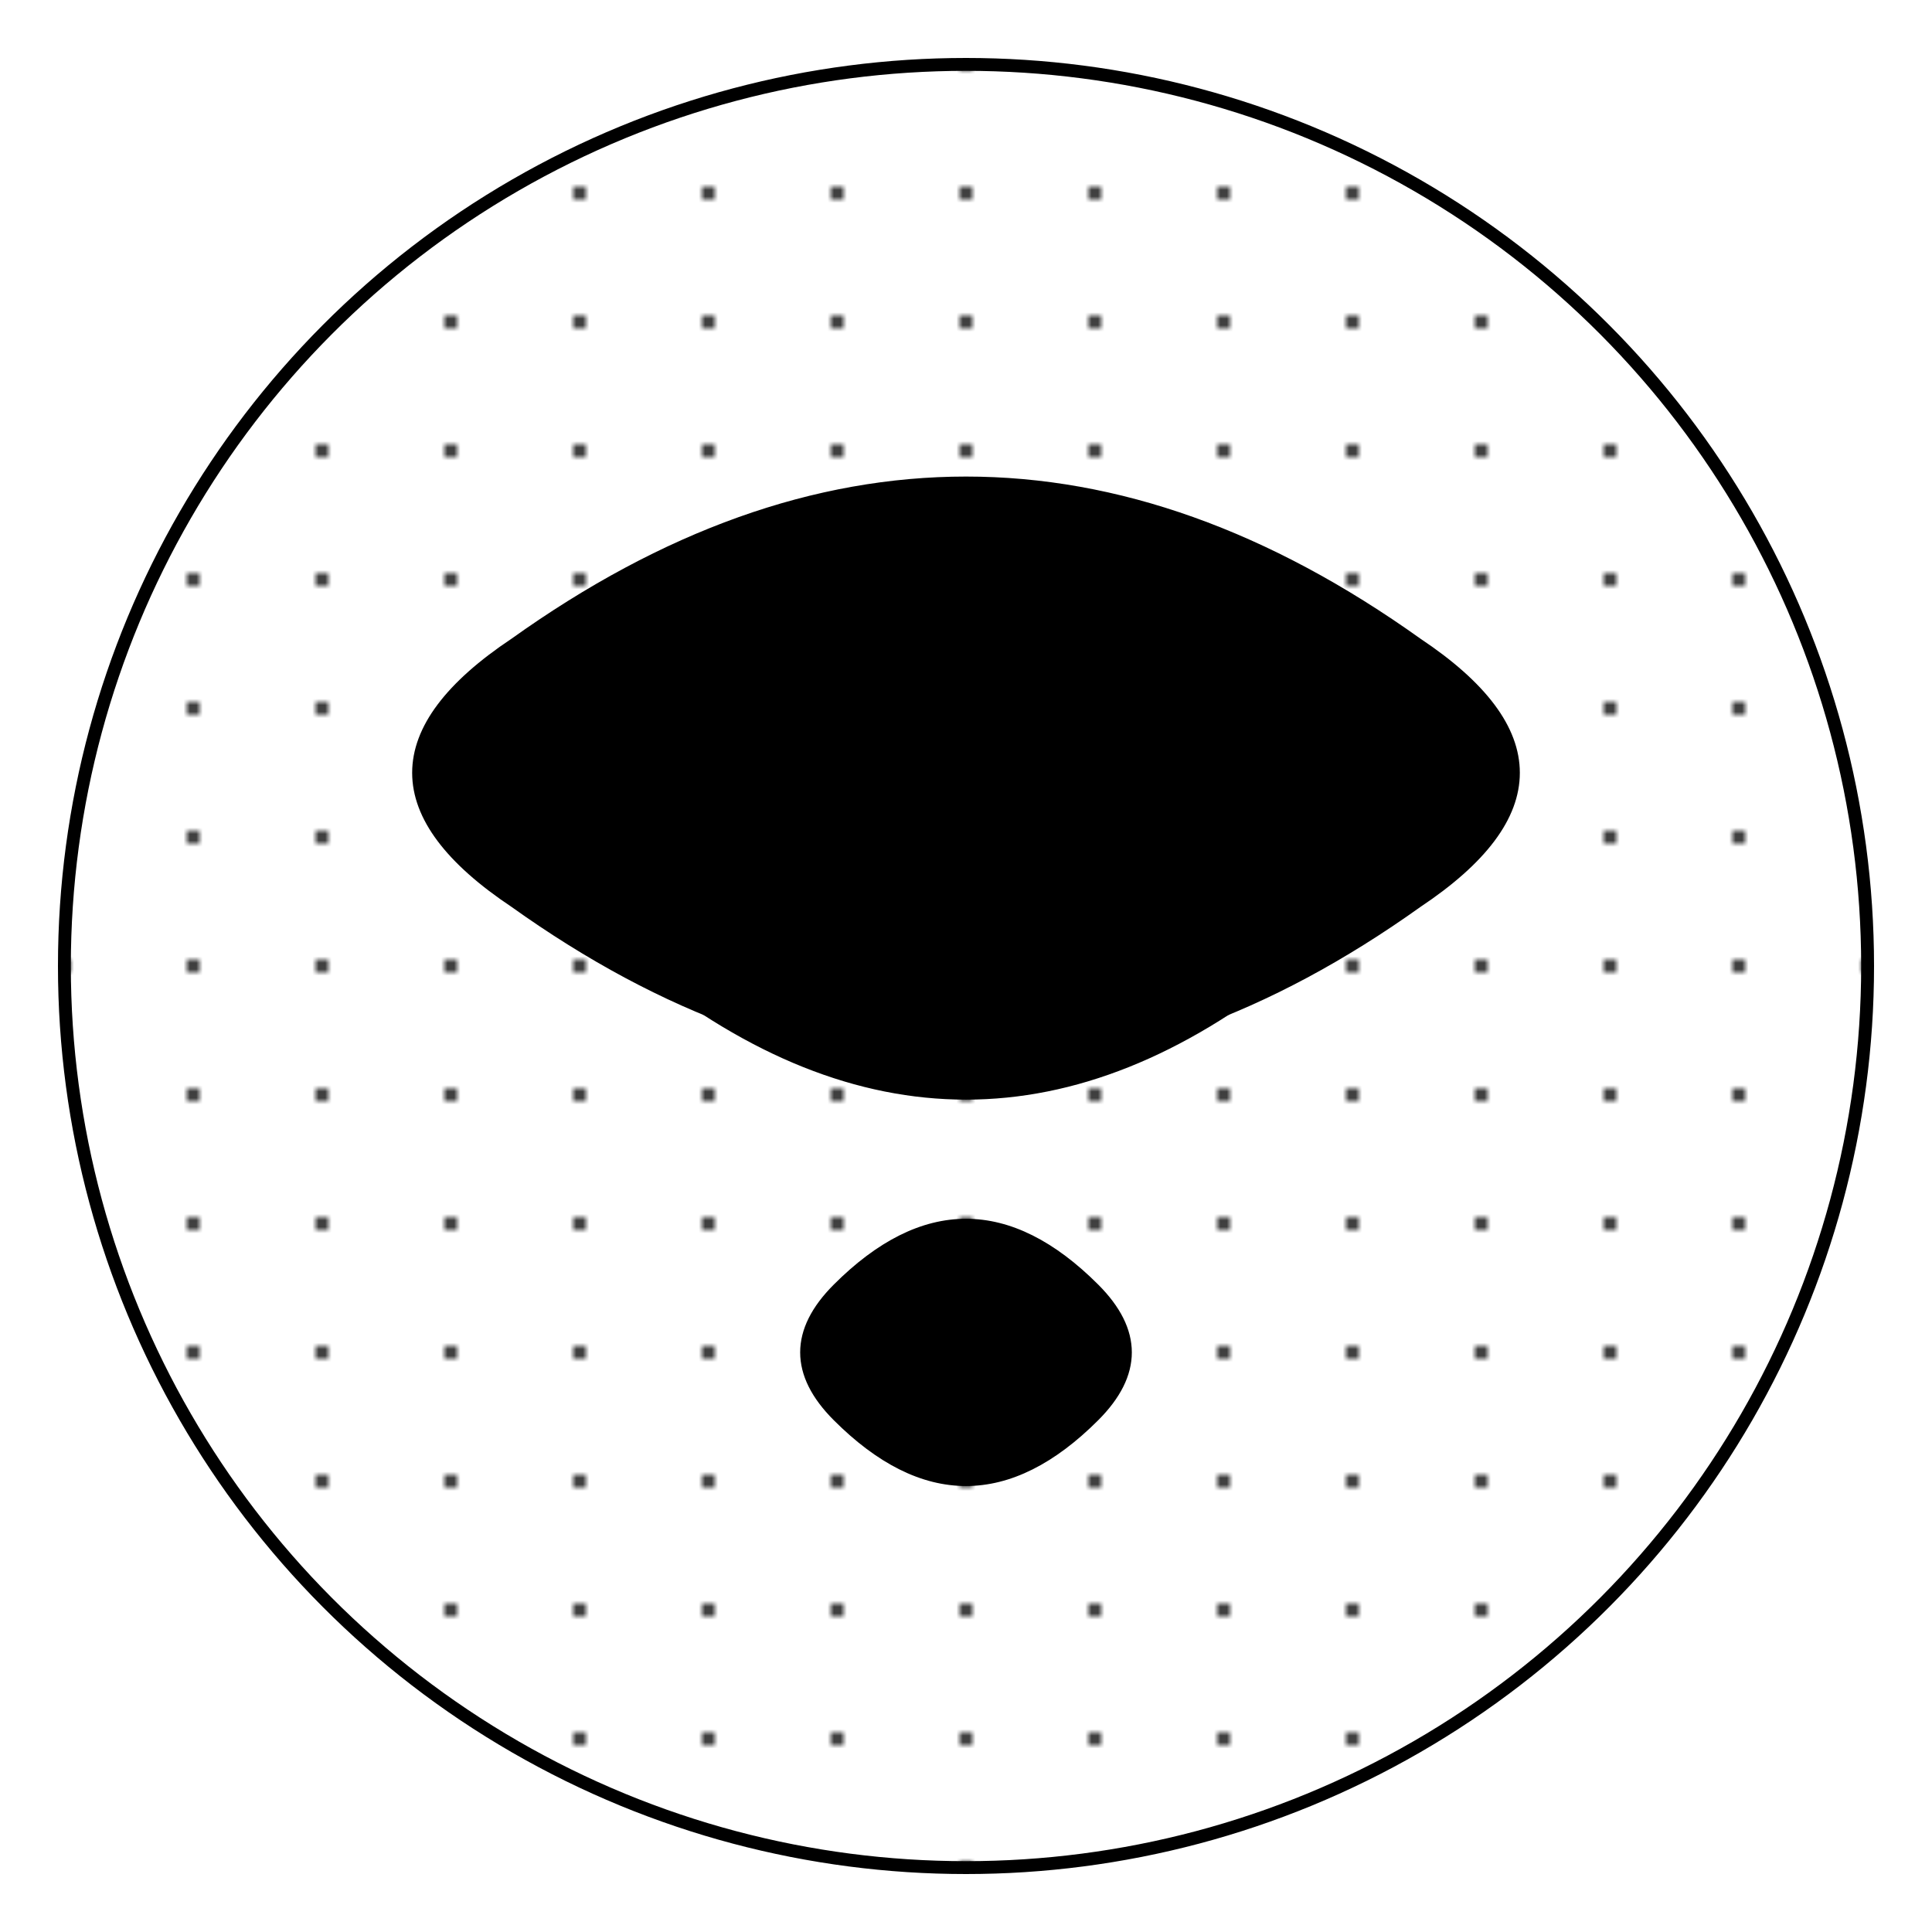 <svg viewBox="0 0 300 300" xmlns="http://www.w3.org/2000/svg">
  <defs>
    <linearGradient id="paintGradient" x1="0%" y1="0%" x2="100%" y2="100%">
      <stop offset="0%" style="stop-color:hsl(48, 35%, 44%)" />
      <stop offset="100%" style="stop-color:hsl(48, 35%, 29%)" />
    </linearGradient>
    <pattern id="pattern1" x="0" y="0" width="20" height="20" patternUnits="userSpaceOnUse">
      <circle cx="10" cy="10" r="1" fill="hsl(48, 35%, 69%)" />
    </pattern>
  </defs>
  
  <circle cx="150" cy="150" r="140" fill="url(#pattern1)" stroke="hsl(48, 35%, 44%)" stroke-width="2"/>
  
  <path d="M80,100 Q150,50 220,100 Q250,120 220,140 Q150,190 80,140 Q50,120 80,100" 
        fill="url(#paintGradient)" stroke="hsl(48, 35%, 29%)" stroke-width="2"/>
  
  <path d="M100,120 Q150,80 200,120 Q220,135 200,150 Q150,190 100,150 Q80,135 100,120" 
        fill="hsl(48, 35%, 69%)" stroke="hsl(48, 35%, 44%)" stroke-width="1.5"/>
  
  <circle cx="150" cy="135" r="25" fill="hsl(48, 35%, 44%)" stroke="hsl(48, 35%, 29%)" stroke-width="2"/>
  
  <path d="M130,200 Q150,180 170,200 Q180,210 170,220 Q150,240 130,220 Q120,210 130,200" 
        fill="hsl(48, 35%, 69%)" stroke="hsl(48, 35%, 44%)" stroke-width="1.5"/>
</svg>